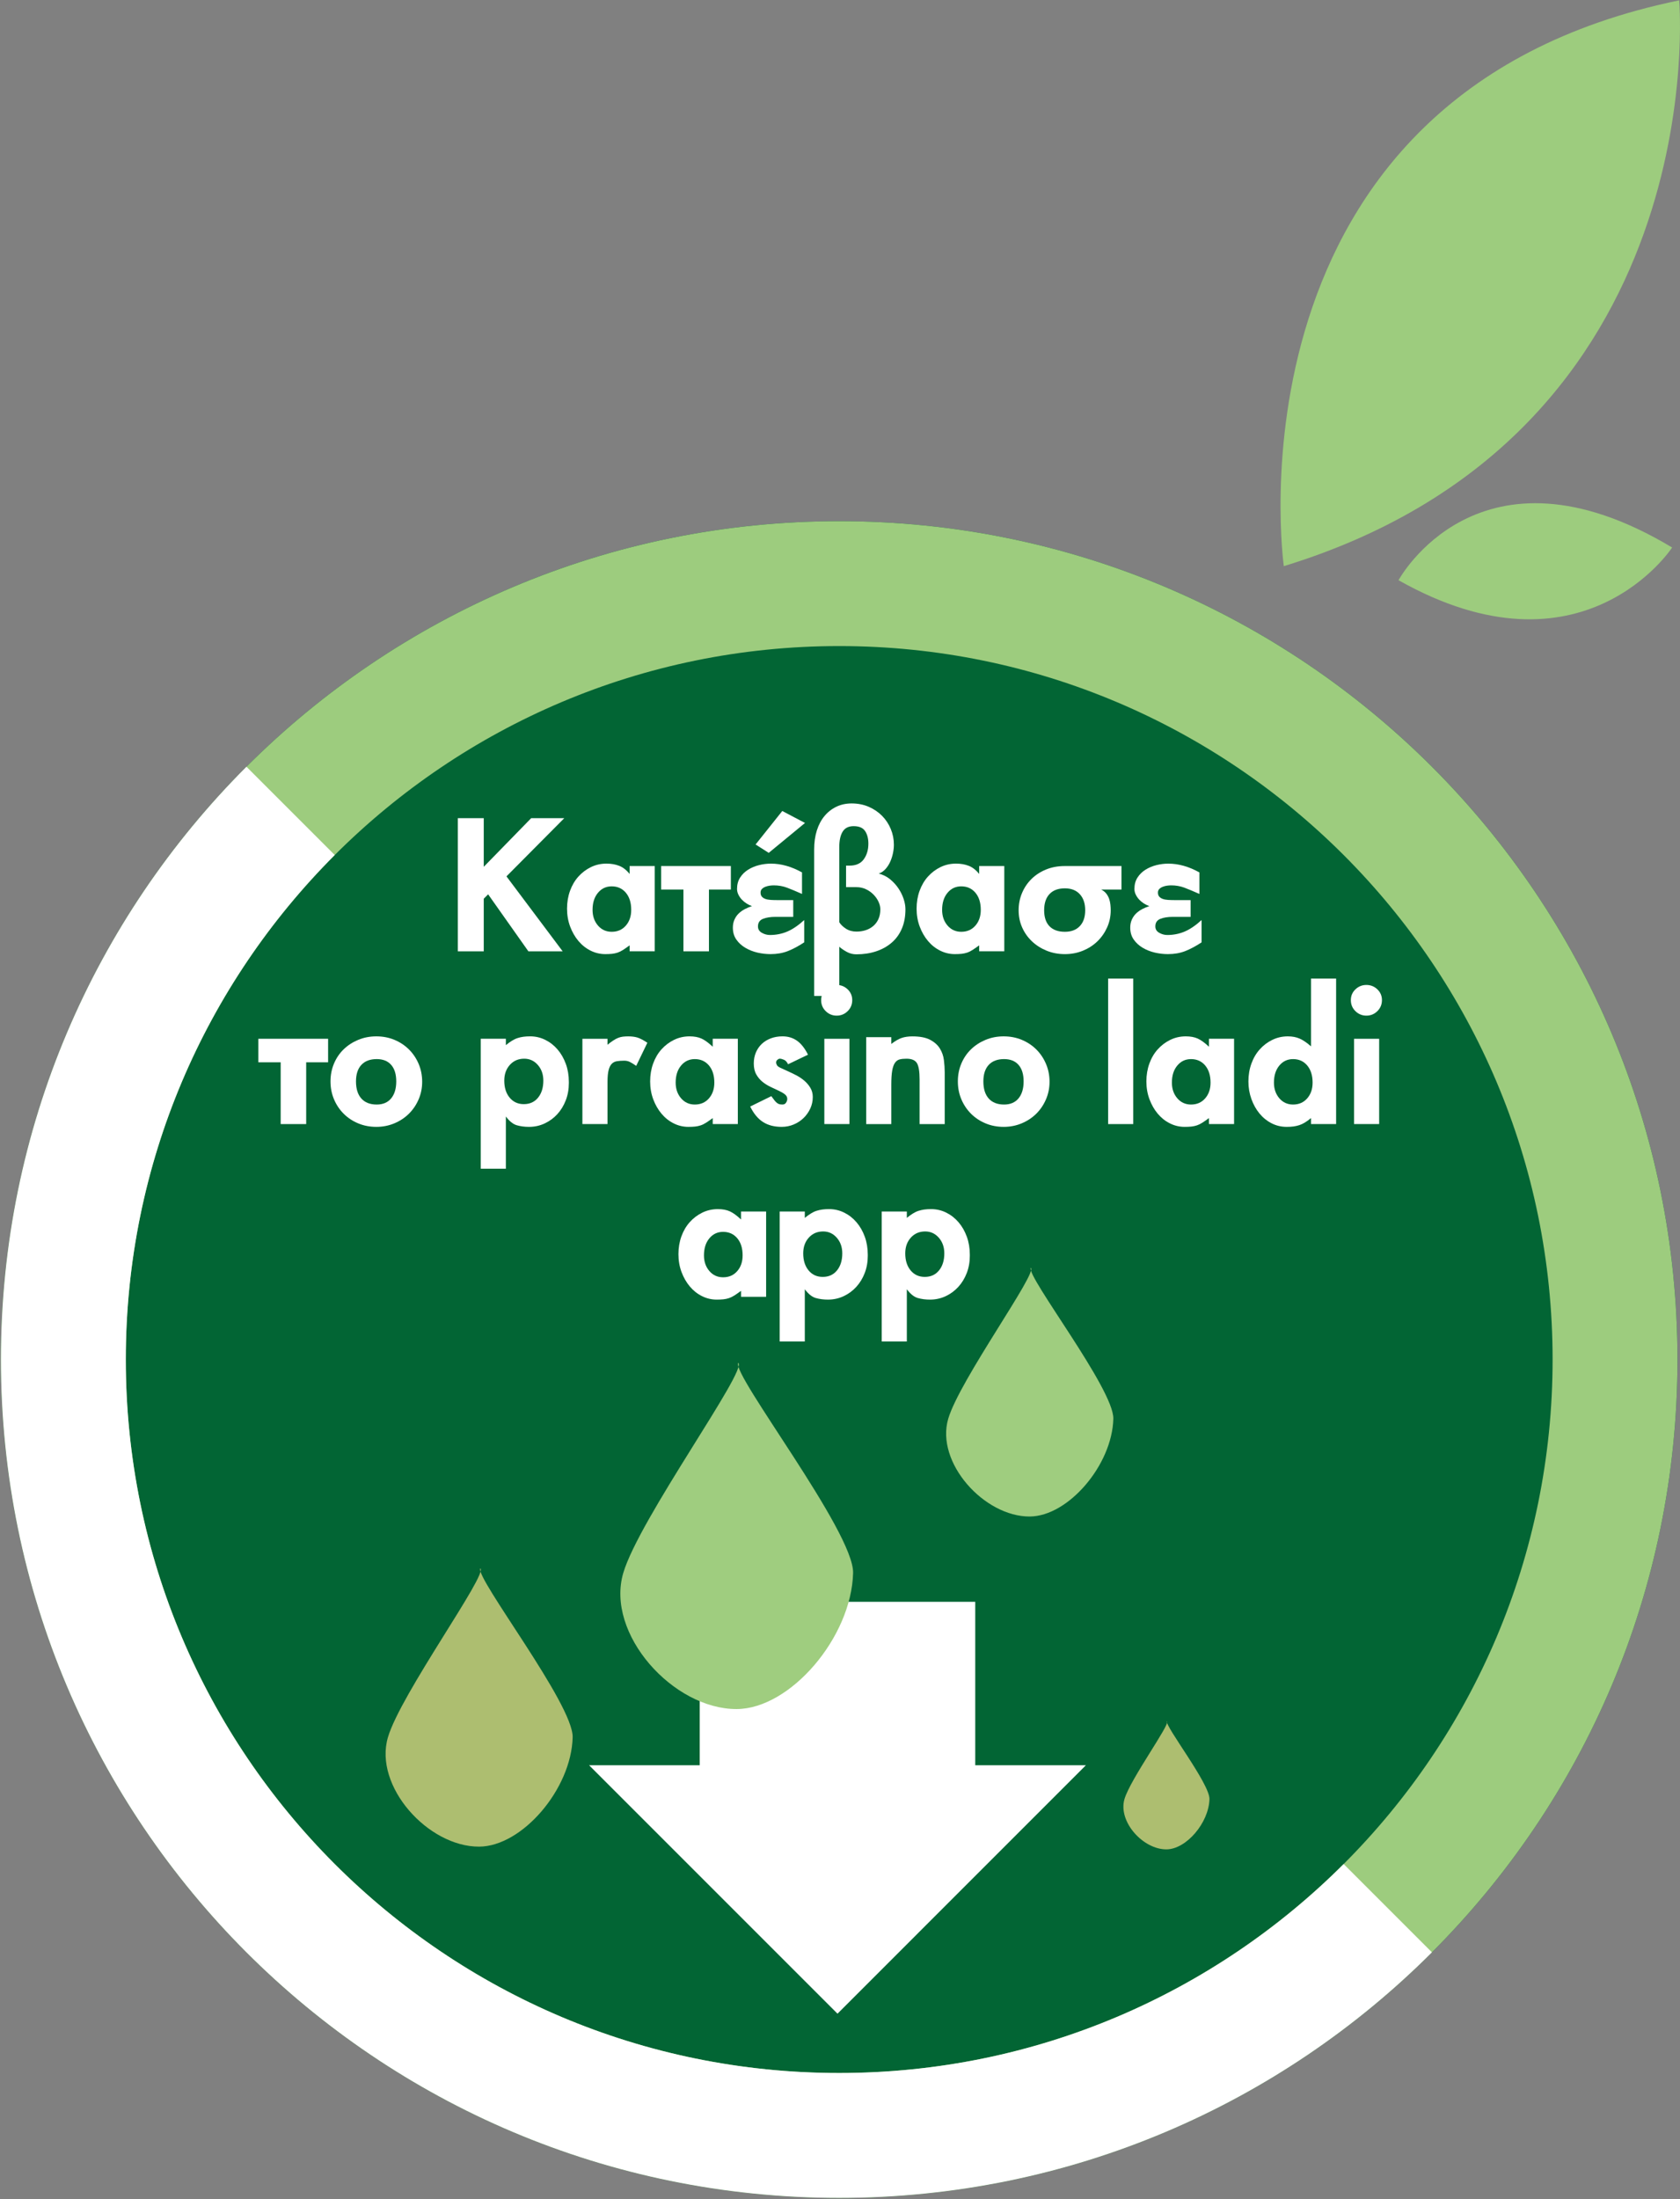     <svg id="downloadIcon" width="191" height="250" viewBox="0 0 191 250" fill="none" xmlns="http://www.w3.org/2000/svg">
    <rect x="0" y="0" width="191" height="250" fill="#808080" stroke="none"/>
    <g clip-path="url(#clip0_313_111)">
    <path d="M95.409 249.853C148.043 249.853 190.711 207.185 190.711 154.551C190.711 101.917 148.043 59.249 95.409 59.249C42.775 59.249 0.107 101.917 0.107 154.551C0.107 207.185 42.775 249.853 95.409 249.853Z" fill="#026534"/>
    <path d="M95.409 59.249C42.775 59.249 0.107 101.917 0.107 154.551C0.107 207.184 42.775 249.853 95.409 249.853C148.042 249.853 190.711 207.185 190.711 154.551C190.71 101.917 148.042 59.249 95.409 59.249ZM95.409 235.658C50.614 235.658 14.302 199.345 14.302 154.551C14.302 109.757 50.614 73.444 95.409 73.444C140.204 73.444 176.516 109.757 176.516 154.551C176.516 199.345 140.203 235.658 95.409 235.658Z" fill="#9DCC7E"/>
    <path d="M95.409 249.853C121.726 249.853 145.551 239.186 162.797 221.939L152.761 211.903C138.083 226.58 117.806 235.658 95.409 235.658C50.614 235.658 14.302 199.345 14.302 154.551C14.302 132.154 23.38 111.877 38.057 97.199L28.02 87.163C10.774 104.408 0.107 128.234 0.107 154.551C0.107 207.184 42.775 249.853 95.409 249.853Z" fill="white"/>
    <path d="M110.876 182.09H79.552V200.673H66.973L95.215 228.915L123.456 200.673H110.876V182.09Z" fill="white"/>
    <path d="M96.989 178.821C96.799 186.148 89.842 194.256 83.761 194.284C76.546 194.318 68.824 185.745 70.858 178.821C72.661 172.685 85.101 155.631 83.923 154.926C83.186 156.256 97.11 174.151 96.989 178.821Z" fill="#9FCD7F"/>
    <path d="M65.106 197.497C64.953 203.385 59.362 209.902 54.475 209.925C48.675 209.952 42.47 203.061 44.104 197.497C45.553 192.565 55.551 178.858 54.605 178.292C54.013 179.361 65.204 193.744 65.106 197.497Z" fill="#ADBE70"/>
    <path d="M137.504 204.517C137.433 207.226 134.861 210.225 132.613 210.235C129.945 210.248 127.09 207.078 127.842 204.517C128.508 202.248 133.108 195.942 132.673 195.681C132.4 196.174 137.548 202.791 137.504 204.517Z" fill="#ADBE70"/>
    <path d="M126.576 161.288C126.439 166.551 121.441 172.376 117.073 172.396C111.889 172.421 106.342 166.261 107.803 161.288C109.098 156.879 118.035 144.627 117.189 144.121C116.659 145.077 126.663 157.933 126.576 161.288Z" fill="#9FCD7F"/>
    <path d="M145.957 64.36C145.957 64.36 138.458 10.814 190.907 0.041C190.907 0.041 195.157 49.281 145.957 64.36Z" fill="#9DCC7E"/>
    <path d="M158.999 65.959C158.999 65.959 168.122 49.043 190.106 62.241C190.106 62.241 179.962 77.794 158.999 65.959Z" fill="#9DCC7E"/>
    <path d="M57.58 99.626L63.969 108.145H60.072L55.496 101.665L54.998 102.163V108.145H52.052V93.01H54.998V98.538L60.39 93.01H64.151L57.58 99.626Z" fill="white"/>
    <path d="M71.582 108.146V107.466C71.295 107.677 71.046 107.851 70.834 107.987C70.622 108.123 70.415 108.225 70.211 108.293C70.008 108.36 69.796 108.406 69.577 108.429C69.358 108.452 69.105 108.463 68.818 108.463C68.229 108.463 67.67 108.33 67.141 108.066C66.612 107.802 66.152 107.435 65.759 106.967C65.366 106.5 65.052 105.952 64.818 105.325C64.584 104.698 64.467 104.022 64.467 103.296C64.467 102.572 64.58 101.895 64.807 101.268C65.033 100.642 65.351 100.101 65.759 99.648C66.167 99.194 66.643 98.836 67.186 98.571C67.73 98.307 68.318 98.175 68.953 98.175C69.481 98.175 69.961 98.258 70.392 98.424C70.822 98.59 71.219 98.9 71.582 99.353V98.447H74.437V108.144H71.582V108.146ZM71.763 103.433C71.763 102.617 71.56 101.968 71.152 101.484C70.744 101.001 70.207 100.76 69.543 100.76C68.909 100.76 68.388 101.005 67.98 101.496C67.572 101.987 67.368 102.633 67.368 103.433C67.368 104.143 67.572 104.736 67.98 105.212C68.388 105.687 68.909 105.925 69.543 105.925C70.208 105.925 70.744 105.691 71.152 105.223C71.56 104.754 71.763 104.158 71.763 103.433Z" fill="white"/>
    <path d="M80.6 101.122V108.146H77.7V101.122H75.162V98.449H83.092V101.122H80.6Z" fill="white"/>
    <path d="M91.43 107.126C90.766 107.564 90.142 107.896 89.561 108.123C88.979 108.349 88.326 108.463 87.601 108.463C87.118 108.463 86.626 108.407 86.128 108.294C85.63 108.18 85.169 107.999 84.746 107.75C84.322 107.501 83.979 107.187 83.715 106.809C83.451 106.432 83.319 105.979 83.319 105.45C83.319 105.118 83.379 104.815 83.5 104.544C83.62 104.272 83.782 104.038 83.987 103.841C84.19 103.645 84.425 103.479 84.689 103.342C84.953 103.206 85.222 103.093 85.494 103.003C85.298 102.942 85.097 102.848 84.894 102.72C84.689 102.592 84.509 102.444 84.35 102.278C84.191 102.112 84.058 101.924 83.953 101.711C83.847 101.5 83.794 101.281 83.794 101.054C83.794 100.556 83.91 100.126 84.142 99.763C84.374 99.401 84.678 99.103 85.052 98.868C85.427 98.634 85.839 98.46 86.291 98.347C86.741 98.234 87.193 98.177 87.647 98.177C88.809 98.177 89.987 98.51 91.181 99.175V101.622C90.501 101.32 89.931 101.082 89.47 100.908C89.01 100.735 88.507 100.647 87.964 100.647C87.828 100.647 87.677 100.659 87.51 100.681C87.344 100.704 87.182 100.746 87.023 100.806C86.865 100.867 86.733 100.95 86.627 101.055C86.521 101.161 86.469 101.297 86.469 101.463C86.469 101.66 86.517 101.814 86.616 101.928C86.715 102.041 86.846 102.128 87.012 102.188C87.178 102.249 87.382 102.287 87.624 102.302C87.866 102.317 88.122 102.324 88.394 102.324H90.184V104.228H88.168C87.594 104.228 87.118 104.304 86.74 104.455C86.363 104.606 86.174 104.893 86.174 105.316C86.174 105.633 86.322 105.875 86.615 106.041C86.91 106.207 87.216 106.29 87.532 106.29C88.227 106.29 88.881 106.162 89.492 105.905C90.104 105.648 90.75 105.21 91.43 104.591L91.43 107.126ZM87.397 96.952L85.902 96.001L88.938 92.194L91.521 93.554L87.397 96.952Z" fill="white"/>
    <path d="M102.94 103.365C102.94 104.196 102.804 104.929 102.532 105.563C102.261 106.198 101.876 106.73 101.377 107.16C100.878 107.591 100.289 107.92 99.609 108.146C98.929 108.372 98.182 108.486 97.366 108.486C96.974 108.486 96.611 108.396 96.279 108.214C95.946 108.033 95.659 107.837 95.418 107.625V113.222H92.563V96.568C92.563 95.767 92.665 95.046 92.868 94.404C93.073 93.762 93.363 93.214 93.741 92.762C94.119 92.309 94.568 91.958 95.089 91.708C95.61 91.459 96.188 91.334 96.823 91.334C97.532 91.334 98.182 91.463 98.772 91.719C99.361 91.976 99.866 92.319 100.29 92.75C100.712 93.18 101.041 93.679 101.275 94.245C101.509 94.812 101.626 95.405 101.626 96.024C101.626 96.326 101.593 96.644 101.524 96.975C101.457 97.308 101.355 97.629 101.219 97.939C101.083 98.248 100.905 98.528 100.686 98.777C100.467 99.026 100.206 99.204 99.904 99.31C100.387 99.431 100.818 99.646 101.196 99.955C101.573 100.266 101.89 100.612 102.147 100.998C102.404 101.383 102.601 101.784 102.737 102.199C102.873 102.614 102.94 103.003 102.94 103.365ZM100.085 103.365C100.085 103.093 100.018 102.81 99.882 102.515C99.746 102.221 99.556 101.949 99.315 101.7C99.073 101.451 98.786 101.246 98.454 101.088C98.122 100.93 97.759 100.85 97.366 100.85H96.189V98.403H96.596C97.321 98.403 97.857 98.161 98.205 97.678C98.552 97.195 98.726 96.605 98.726 95.91C98.726 95.321 98.602 94.843 98.352 94.472C98.103 94.101 97.668 93.917 97.049 93.917C96.475 93.917 96.06 94.124 95.803 94.54C95.546 94.956 95.418 95.54 95.418 96.296V104.837C95.583 105.109 95.837 105.355 96.177 105.574C96.517 105.793 96.913 105.902 97.366 105.902C97.744 105.902 98.095 105.85 98.42 105.744C98.745 105.638 99.032 105.48 99.281 105.268C99.531 105.057 99.727 104.793 99.871 104.475C100.015 104.158 100.085 103.788 100.085 103.365Z" fill="white"/>
    <path d="M111.324 108.146V107.466C111.036 107.677 110.787 107.851 110.575 107.987C110.363 108.123 110.157 108.225 109.952 108.293C109.749 108.36 109.537 108.406 109.318 108.429C109.099 108.452 108.846 108.463 108.559 108.463C107.97 108.463 107.411 108.33 106.882 108.066C106.353 107.802 105.893 107.435 105.5 106.967C105.107 106.5 104.793 105.952 104.559 105.325C104.325 104.698 104.208 104.022 104.208 103.296C104.208 102.572 104.321 101.895 104.548 101.268C104.774 100.642 105.092 100.101 105.5 99.648C105.908 99.194 106.384 98.836 106.927 98.571C107.471 98.307 108.059 98.175 108.694 98.175C109.222 98.175 109.702 98.258 110.133 98.424C110.563 98.59 110.96 98.9 111.323 99.353V98.447H114.178V108.144H111.324V108.146ZM111.505 103.433C111.505 102.617 111.302 101.968 110.894 101.484C110.486 101.001 109.949 100.76 109.285 100.76C108.651 100.76 108.13 101.005 107.722 101.496C107.314 101.987 107.11 102.633 107.11 103.433C107.11 104.143 107.314 104.736 107.722 105.212C108.13 105.687 108.651 105.925 109.285 105.925C109.95 105.925 110.486 105.691 110.894 105.223C111.302 104.754 111.505 104.158 111.505 103.433Z" fill="white"/>
    <path d="M125.19 101.122C125.432 101.243 125.624 101.394 125.767 101.576C125.911 101.756 126.019 101.957 126.096 102.176C126.172 102.395 126.221 102.618 126.243 102.845C126.266 103.072 126.278 103.283 126.278 103.48C126.278 104.174 126.141 104.824 125.869 105.428C125.597 106.032 125.227 106.561 124.76 107.014C124.291 107.468 123.739 107.822 123.106 108.079C122.472 108.336 121.792 108.464 121.066 108.464C120.326 108.464 119.639 108.335 119.004 108.079C118.37 107.823 117.815 107.472 117.339 107.025C116.864 106.58 116.489 106.055 116.217 105.45C115.945 104.846 115.809 104.19 115.809 103.48C115.809 102.785 115.937 102.131 116.194 101.52C116.451 100.908 116.809 100.376 117.271 99.922C117.731 99.469 118.282 99.11 118.924 98.846C119.566 98.582 120.281 98.45 121.066 98.45H127.501V101.123H125.19V101.122ZM123.377 103.478C123.377 102.708 123.173 102.1 122.766 101.654C122.358 101.209 121.792 100.985 121.067 100.985C120.311 100.985 119.73 101.201 119.323 101.631C118.914 102.062 118.71 102.678 118.71 103.478C118.71 104.279 118.915 104.886 119.323 105.302C119.73 105.718 120.311 105.925 121.067 105.925C121.792 105.925 122.359 105.71 122.766 105.279C123.173 104.849 123.377 104.248 123.377 103.478Z" fill="white"/>
    <path d="M134.74 108.123C134.158 108.349 133.506 108.463 132.78 108.463C132.297 108.463 131.807 108.407 131.308 108.294C130.809 108.18 130.349 107.999 129.925 107.75C129.503 107.501 129.159 107.187 128.895 106.809C128.629 106.432 128.497 105.979 128.497 105.45C128.497 105.118 128.557 104.816 128.678 104.544C128.799 104.272 128.962 104.038 129.166 103.841C129.37 103.645 129.604 103.479 129.868 103.342C130.132 103.206 130.4 103.093 130.672 103.003C130.475 102.942 130.276 102.848 130.071 102.72C129.867 102.592 129.686 102.444 129.528 102.278C129.37 102.112 129.237 101.924 129.132 101.711C129.026 101.5 128.973 101.281 128.973 101.055C128.973 100.556 129.089 100.126 129.321 99.763C129.553 99.401 129.857 99.103 130.231 98.868C130.606 98.634 131.018 98.46 131.468 98.347C131.919 98.234 132.371 98.178 132.825 98.178C133.988 98.178 135.166 98.51 136.359 99.175V101.622C135.68 101.32 135.108 101.082 134.648 100.908C134.187 100.735 133.685 100.647 133.142 100.647C133.006 100.647 132.854 100.659 132.688 100.681C132.522 100.703 132.36 100.746 132.202 100.806C132.044 100.867 131.91 100.95 131.806 101.055C131.699 101.161 131.646 101.297 131.646 101.463C131.646 101.66 131.695 101.814 131.794 101.928C131.893 102.041 132.024 102.128 132.19 102.188C132.357 102.249 132.562 102.287 132.802 102.302C133.043 102.317 133.301 102.324 133.572 102.324H135.361V104.228H133.345C132.771 104.228 132.295 104.304 131.918 104.455C131.541 104.606 131.351 104.893 131.351 105.316C131.351 105.633 131.499 105.875 131.793 106.041C132.088 106.207 132.393 106.29 132.711 106.29C133.406 106.29 134.059 106.162 134.671 105.905C135.283 105.648 135.928 105.21 136.608 104.591V107.128C135.945 107.564 135.321 107.896 134.74 108.123Z" fill="white"/>
    <path d="M34.81 120.76V127.784H31.91V120.76H29.373V118.087H37.303V120.76H34.81Z" fill="white"/>
    <path d="M47.996 122.98C47.996 123.69 47.861 124.358 47.589 124.985C47.317 125.613 46.947 126.156 46.478 126.617C46.01 127.077 45.459 127.44 44.825 127.704C44.19 127.968 43.511 128.101 42.786 128.101C42.045 128.101 41.359 127.969 40.724 127.704C40.089 127.44 39.538 127.074 39.069 126.606C38.601 126.138 38.235 125.591 37.971 124.963C37.707 124.337 37.575 123.661 37.575 122.935C37.575 122.211 37.707 121.534 37.971 120.907C38.235 120.281 38.602 119.74 39.069 119.287C39.537 118.833 40.089 118.475 40.724 118.21C41.358 117.946 42.045 117.814 42.786 117.814C43.526 117.814 44.214 117.946 44.848 118.21C45.482 118.475 46.033 118.841 46.502 119.309C46.969 119.777 47.336 120.325 47.6 120.951C47.864 121.579 47.996 122.255 47.996 122.98ZM45.05 122.934C45.05 122.119 44.858 121.492 44.473 121.054C44.088 120.616 43.539 120.397 42.83 120.397C42.074 120.397 41.493 120.616 41.085 121.054C40.677 121.492 40.473 122.119 40.473 122.934C40.473 123.781 40.677 124.43 41.085 124.883C41.493 125.337 42.074 125.563 42.83 125.563C43.539 125.563 44.088 125.329 44.473 124.861C44.858 124.393 45.05 123.751 45.05 122.934Z" fill="white"/>
    <path d="M64.673 123.116C64.673 123.826 64.556 124.483 64.321 125.087C64.087 125.691 63.766 126.216 63.358 126.662C62.95 127.107 62.471 127.458 61.919 127.715C61.367 127.972 60.775 128.101 60.141 128.101C59.642 128.101 59.181 128.04 58.758 127.919C58.335 127.798 57.92 127.466 57.512 126.922V132.858H54.657V118.085H57.512V118.81C57.753 118.613 57.984 118.447 58.203 118.311C58.421 118.175 58.637 118.073 58.849 118.006C59.06 117.938 59.279 117.889 59.506 117.858C59.732 117.828 59.989 117.812 60.276 117.812C60.88 117.812 61.451 117.944 61.987 118.208C62.523 118.473 62.991 118.839 63.392 119.307C63.792 119.775 64.105 120.323 64.332 120.949C64.559 121.577 64.672 122.252 64.672 122.978L64.673 123.116ZM61.772 122.844C61.772 122.134 61.564 121.541 61.149 121.066C60.733 120.59 60.215 120.352 59.597 120.352C58.932 120.352 58.388 120.586 57.966 121.055C57.543 121.523 57.331 122.12 57.331 122.845C57.331 123.646 57.535 124.292 57.943 124.782C58.351 125.273 58.887 125.518 59.551 125.518C60.231 125.518 60.771 125.273 61.172 124.782C61.572 124.291 61.772 123.645 61.772 122.844Z" fill="white"/>
    <path d="M72.331 121.167C72.028 120.956 71.783 120.805 71.594 120.714C71.405 120.623 71.198 120.578 70.971 120.578C70.669 120.578 70.397 120.597 70.155 120.634C69.913 120.672 69.714 120.77 69.555 120.929C69.396 121.088 69.275 121.33 69.193 121.654C69.109 121.98 69.068 122.436 69.068 123.026V127.784H66.213V118.087H69.068V118.766C69.309 118.57 69.528 118.408 69.725 118.279C69.921 118.151 70.106 118.052 70.28 117.984C70.453 117.917 70.631 117.871 70.812 117.848C70.994 117.826 71.197 117.815 71.424 117.815C71.832 117.815 72.183 117.86 72.478 117.951C72.772 118.042 73.146 118.238 73.599 118.54L72.331 121.167Z" fill="white"/>
    <path d="M81.031 127.784V127.104C80.743 127.316 80.494 127.489 80.282 127.625C80.07 127.761 79.864 127.863 79.659 127.931C79.456 127.998 79.244 128.044 79.025 128.067C78.806 128.09 78.553 128.101 78.266 128.101C77.677 128.101 77.118 127.969 76.589 127.704C76.06 127.44 75.6 127.073 75.207 126.605C74.814 126.138 74.5 125.59 74.266 124.963C74.032 124.336 73.915 123.66 73.915 122.935C73.915 122.21 74.028 121.533 74.255 120.906C74.481 120.28 74.799 119.739 75.207 119.286C75.615 118.832 76.091 118.474 76.634 118.209C77.178 117.945 77.766 117.813 78.401 117.813C78.929 117.813 79.379 117.897 79.749 118.062C80.119 118.228 80.546 118.538 81.029 118.991V118.085H83.884V127.782H81.031V127.784ZM81.212 123.071C81.212 122.256 81.009 121.606 80.601 121.122C80.193 120.639 79.656 120.398 78.992 120.398C78.358 120.398 77.837 120.643 77.429 121.134C77.021 121.625 76.817 122.271 76.817 123.071C76.817 123.781 77.021 124.374 77.429 124.85C77.837 125.325 78.358 125.563 78.992 125.563C79.657 125.563 80.193 125.329 80.601 124.861C81.009 124.392 81.212 123.796 81.212 123.071Z" fill="white"/>
    <path d="M92.405 124.702C92.405 125.17 92.31 125.608 92.122 126.016C91.932 126.424 91.68 126.783 91.363 127.092C91.045 127.402 90.672 127.648 90.241 127.829C89.811 128.009 89.354 128.101 88.87 128.101C88.024 128.101 87.314 127.915 86.74 127.545C86.166 127.175 85.683 126.59 85.29 125.789L87.692 124.611C87.843 124.823 87.968 124.988 88.066 125.109C88.164 125.23 88.259 125.324 88.349 125.392C88.439 125.459 88.531 125.505 88.621 125.528C88.711 125.55 88.825 125.561 88.961 125.561C89.142 125.561 89.278 125.49 89.369 125.346C89.46 125.202 89.505 125.063 89.505 124.927C89.505 124.716 89.41 124.538 89.222 124.395C89.033 124.251 88.799 124.116 88.52 123.987C88.24 123.859 87.934 123.715 87.603 123.556C87.27 123.397 86.964 123.205 86.685 122.978C86.405 122.752 86.171 122.472 85.982 122.141C85.793 121.808 85.698 121.393 85.698 120.894C85.698 120.441 85.778 120.026 85.936 119.648C86.095 119.271 86.318 118.946 86.605 118.674C86.893 118.402 87.236 118.19 87.636 118.039C88.036 117.889 88.478 117.812 88.962 117.812C89.596 117.812 90.148 117.979 90.615 118.311C91.084 118.643 91.499 119.172 91.862 119.897L89.596 120.985C89.475 120.728 89.32 120.558 89.132 120.475C88.943 120.392 88.781 120.351 88.644 120.351C88.568 120.351 88.482 120.392 88.384 120.475C88.285 120.558 88.236 120.667 88.236 120.803C88.236 120.864 88.266 120.954 88.326 121.075C88.372 121.181 88.508 121.287 88.734 121.393C88.961 121.499 89.225 121.619 89.527 121.755C89.829 121.891 90.15 122.046 90.49 122.219C90.83 122.393 91.139 122.597 91.418 122.831C91.698 123.066 91.932 123.338 92.121 123.647C92.31 123.958 92.405 124.31 92.405 124.702Z" fill="white"/>
    <path d="M96.891 113.691C96.891 114.189 96.717 114.609 96.37 114.948C96.023 115.288 95.607 115.458 95.124 115.458C94.64 115.458 94.225 115.288 93.877 114.948C93.53 114.609 93.356 114.189 93.356 113.691C93.356 113.207 93.53 112.8 93.877 112.467C94.225 112.136 94.64 111.969 95.124 111.969C95.607 111.969 96.023 112.136 96.37 112.467C96.717 112.8 96.891 113.207 96.891 113.691ZM93.719 127.784V118.087H96.573V127.784H93.719Z" fill="white"/>
    <path d="M104.549 127.784V122.709C104.549 121.803 104.448 121.184 104.243 120.851C104.04 120.519 103.643 120.353 103.054 120.353C102.751 120.353 102.495 120.38 102.283 120.432C102.072 120.486 101.894 120.614 101.751 120.817C101.608 121.022 101.502 121.32 101.434 121.712C101.366 122.105 101.332 122.633 101.332 123.298V127.785H98.477V117.906H101.332V118.676C101.785 118.329 102.185 118.098 102.532 117.985C102.88 117.872 103.28 117.816 103.733 117.816C104.58 117.816 105.248 117.944 105.739 118.201C106.23 118.458 106.6 118.786 106.849 119.186C107.098 119.586 107.253 120.028 107.313 120.512C107.374 120.995 107.405 121.456 107.405 121.894V127.785H104.549V127.784Z" fill="white"/>
    <path d="M119.322 122.98C119.322 123.69 119.185 124.358 118.913 124.985C118.641 125.613 118.271 126.156 117.803 126.617C117.334 127.077 116.783 127.44 116.149 127.704C115.514 127.968 114.835 128.101 114.109 128.101C113.37 128.101 112.682 127.969 112.048 127.704C111.413 127.44 110.862 127.074 110.394 126.606C109.926 126.138 109.559 125.591 109.295 124.963C109.031 124.337 108.899 123.661 108.899 122.935C108.899 122.211 109.031 121.534 109.295 120.907C109.559 120.281 109.926 119.74 110.394 119.287C110.862 118.833 111.413 118.475 112.048 118.21C112.682 117.946 113.37 117.814 114.109 117.814C114.85 117.814 115.537 117.946 116.172 118.21C116.806 118.475 117.357 118.841 117.826 119.309C118.293 119.777 118.66 120.325 118.923 120.951C119.19 121.579 119.322 122.255 119.322 122.98ZM116.376 122.934C116.376 122.119 116.183 121.492 115.798 121.054C115.413 120.616 114.865 120.397 114.156 120.397C113.401 120.397 112.819 120.616 112.41 121.054C112.003 121.492 111.799 122.119 111.799 122.934C111.799 123.781 112.003 124.43 112.41 124.883C112.819 125.337 113.401 125.563 114.156 125.563C114.865 125.563 115.413 125.329 115.798 124.861C116.183 124.392 116.376 123.751 116.376 122.934Z" fill="white"/>
    <path d="M125.983 127.784V111.244H128.838V127.784H125.983Z" fill="white"/>
    <path d="M137.447 127.784V127.104C137.16 127.316 136.911 127.489 136.7 127.625C136.488 127.761 136.281 127.863 136.077 127.931C135.872 127.998 135.661 128.044 135.442 128.067C135.223 128.09 134.969 128.101 134.682 128.101C134.093 128.101 133.534 127.969 133.006 127.704C132.477 127.44 132.016 127.073 131.623 126.605C131.23 126.138 130.918 125.59 130.684 124.963C130.449 124.336 130.333 123.66 130.333 122.935C130.333 122.21 130.447 121.533 130.672 120.906C130.899 120.28 131.215 119.739 131.624 119.286C132.033 118.832 132.508 118.474 133.051 118.209C133.596 117.945 134.183 117.813 134.819 117.813C135.347 117.813 135.797 117.897 136.167 118.062C136.537 118.228 136.964 118.538 137.447 118.991V118.085H140.302V127.782H137.447V127.784ZM137.628 123.071C137.628 122.256 137.423 121.606 137.017 121.122C136.609 120.639 136.072 120.398 135.409 120.398C134.773 120.398 134.253 120.643 133.845 121.134C133.436 121.625 133.233 122.271 133.233 123.071C133.233 123.781 133.437 124.374 133.845 124.85C134.253 125.325 134.774 125.563 135.409 125.563C136.072 125.563 136.609 125.329 137.017 124.861C137.424 124.393 137.628 123.796 137.628 123.071Z" fill="white"/>
    <path d="M149.049 127.784V127.104C148.791 127.316 148.558 127.485 148.346 127.613C148.134 127.742 147.922 127.84 147.712 127.908C147.499 127.976 147.28 128.024 147.055 128.056C146.828 128.086 146.57 128.101 146.285 128.101C145.664 128.101 145.09 127.965 144.563 127.693C144.033 127.422 143.577 127.051 143.192 126.583C142.807 126.116 142.5 125.568 142.274 124.941C142.047 124.314 141.933 123.646 141.933 122.935C141.933 122.211 142.047 121.534 142.274 120.907C142.5 120.281 142.817 119.74 143.226 119.287C143.633 118.833 144.109 118.475 144.653 118.21C145.196 117.946 145.786 117.814 146.42 117.814C146.919 117.814 147.36 117.897 147.746 118.063C148.132 118.229 148.566 118.524 149.049 118.947V111.244H151.904V127.784H149.049ZM149.23 123.071C149.23 122.256 149.025 121.606 148.618 121.122C148.209 120.639 147.674 120.398 147.009 120.398C146.375 120.398 145.853 120.643 145.445 121.134C145.038 121.625 144.835 122.271 144.835 123.071C144.835 123.781 145.039 124.374 145.445 124.85C145.854 125.325 146.376 125.563 147.009 125.563C147.674 125.563 148.209 125.329 148.618 124.861C149.026 124.392 149.23 123.796 149.23 123.071Z" fill="white"/>
    <path d="M157.114 113.691C157.114 114.189 156.939 114.609 156.592 114.948C156.246 115.288 155.829 115.458 155.346 115.458C154.863 115.458 154.448 115.288 154.1 114.948C153.753 114.609 153.579 114.189 153.579 113.691C153.579 113.207 153.753 112.8 154.1 112.467C154.448 112.136 154.863 111.969 155.346 111.969C155.829 111.969 156.246 112.136 156.592 112.467C156.94 112.8 157.114 113.207 157.114 113.691ZM153.942 127.784V118.087H156.797V127.784H153.942Z" fill="white"/>
    <path d="M84.248 147.423V146.743C83.96 146.954 83.711 147.128 83.5 147.264C83.287 147.4 83.081 147.502 82.876 147.57C82.673 147.637 82.461 147.683 82.242 147.705C82.023 147.728 81.77 147.739 81.483 147.739C80.894 147.739 80.335 147.607 79.806 147.342C79.277 147.078 78.817 146.712 78.424 146.244C78.031 145.776 77.718 145.228 77.483 144.601C77.249 143.975 77.132 143.298 77.132 142.573C77.132 141.849 77.245 141.172 77.472 140.545C77.699 139.919 78.016 139.378 78.424 138.925C78.832 138.471 79.308 138.113 79.851 137.848C80.395 137.584 80.983 137.452 81.618 137.452C82.146 137.452 82.596 137.535 82.966 137.701C83.336 137.867 83.763 138.176 84.246 138.63V137.724H87.101V147.421H84.248V147.423ZM84.429 142.71C84.429 141.894 84.226 141.245 83.818 140.761C83.41 140.278 82.873 140.037 82.209 140.037C81.575 140.037 81.054 140.282 80.646 140.773C80.238 141.264 80.034 141.91 80.034 142.71C80.034 143.42 80.238 144.013 80.646 144.488C81.054 144.964 81.575 145.202 82.209 145.202C82.874 145.202 83.41 144.968 83.818 144.499C84.226 144.031 84.429 143.434 84.429 142.71Z" fill="white"/>
    <path d="M98.658 142.755C98.658 143.465 98.541 144.122 98.307 144.726C98.073 145.33 97.751 145.855 97.344 146.3C96.936 146.746 96.456 147.097 95.905 147.354C95.353 147.611 94.761 147.739 94.126 147.739C93.628 147.739 93.167 147.679 92.744 147.558C92.321 147.437 91.906 147.104 91.498 146.561V152.497H88.643V137.724H91.498V138.448C91.739 138.252 91.97 138.086 92.189 137.95C92.407 137.814 92.622 137.712 92.835 137.644C93.046 137.577 93.265 137.528 93.492 137.497C93.718 137.467 93.975 137.451 94.262 137.451C94.866 137.451 95.436 137.583 95.972 137.847C96.508 138.112 96.977 138.478 97.377 138.946C97.777 139.414 98.091 139.962 98.317 140.588C98.544 141.215 98.657 141.891 98.657 142.616V142.755H98.658ZM95.759 142.483C95.759 141.773 95.55 141.18 95.135 140.705C94.72 140.229 94.202 139.991 93.583 139.991C92.919 139.991 92.375 140.225 91.952 140.694C91.529 141.162 91.318 141.758 91.318 142.484C91.318 143.284 91.521 143.93 91.929 144.421C92.337 144.912 92.873 145.157 93.538 145.157C94.218 145.157 94.757 144.912 95.158 144.421C95.557 143.93 95.759 143.284 95.759 142.483Z" fill="white"/>
    <path d="M110.259 142.755C110.259 143.465 110.142 144.122 109.908 144.726C109.673 145.33 109.352 145.855 108.944 146.3C108.536 146.746 108.057 147.097 107.505 147.354C106.954 147.611 106.361 147.739 105.727 147.739C105.229 147.739 104.767 147.679 104.345 147.558C103.921 147.437 103.506 147.104 103.098 146.561V152.497H100.243V137.724H103.098V138.448C103.34 138.252 103.571 138.086 103.789 137.95C104.007 137.814 104.223 137.712 104.435 137.644C104.646 137.577 104.866 137.528 105.092 137.497C105.318 137.467 105.575 137.451 105.862 137.451C106.466 137.451 107.037 137.583 107.573 137.847C108.109 138.112 108.577 138.478 108.978 138.946C109.378 139.414 109.691 139.962 109.918 140.588C110.145 141.215 110.258 141.891 110.258 142.616L110.259 142.755ZM107.359 142.483C107.359 141.773 107.151 141.18 106.736 140.705C106.32 140.229 105.802 139.991 105.184 139.991C104.519 139.991 103.975 140.225 103.552 140.694C103.13 141.162 102.918 141.758 102.918 142.484C102.918 143.284 103.122 143.93 103.53 144.421C103.938 144.912 104.473 145.157 105.138 145.157C105.818 145.157 106.358 144.912 106.759 144.421C107.158 143.93 107.359 143.284 107.359 142.483Z" fill="white"/>
    </g>
    <defs>
    <clipPath id="clip0_313_111">
    <rect width="190.893" height="249.812" fill="white" transform="translate(0.107 0.041)"/>
    </clipPath>
    </defs>
    </svg>
